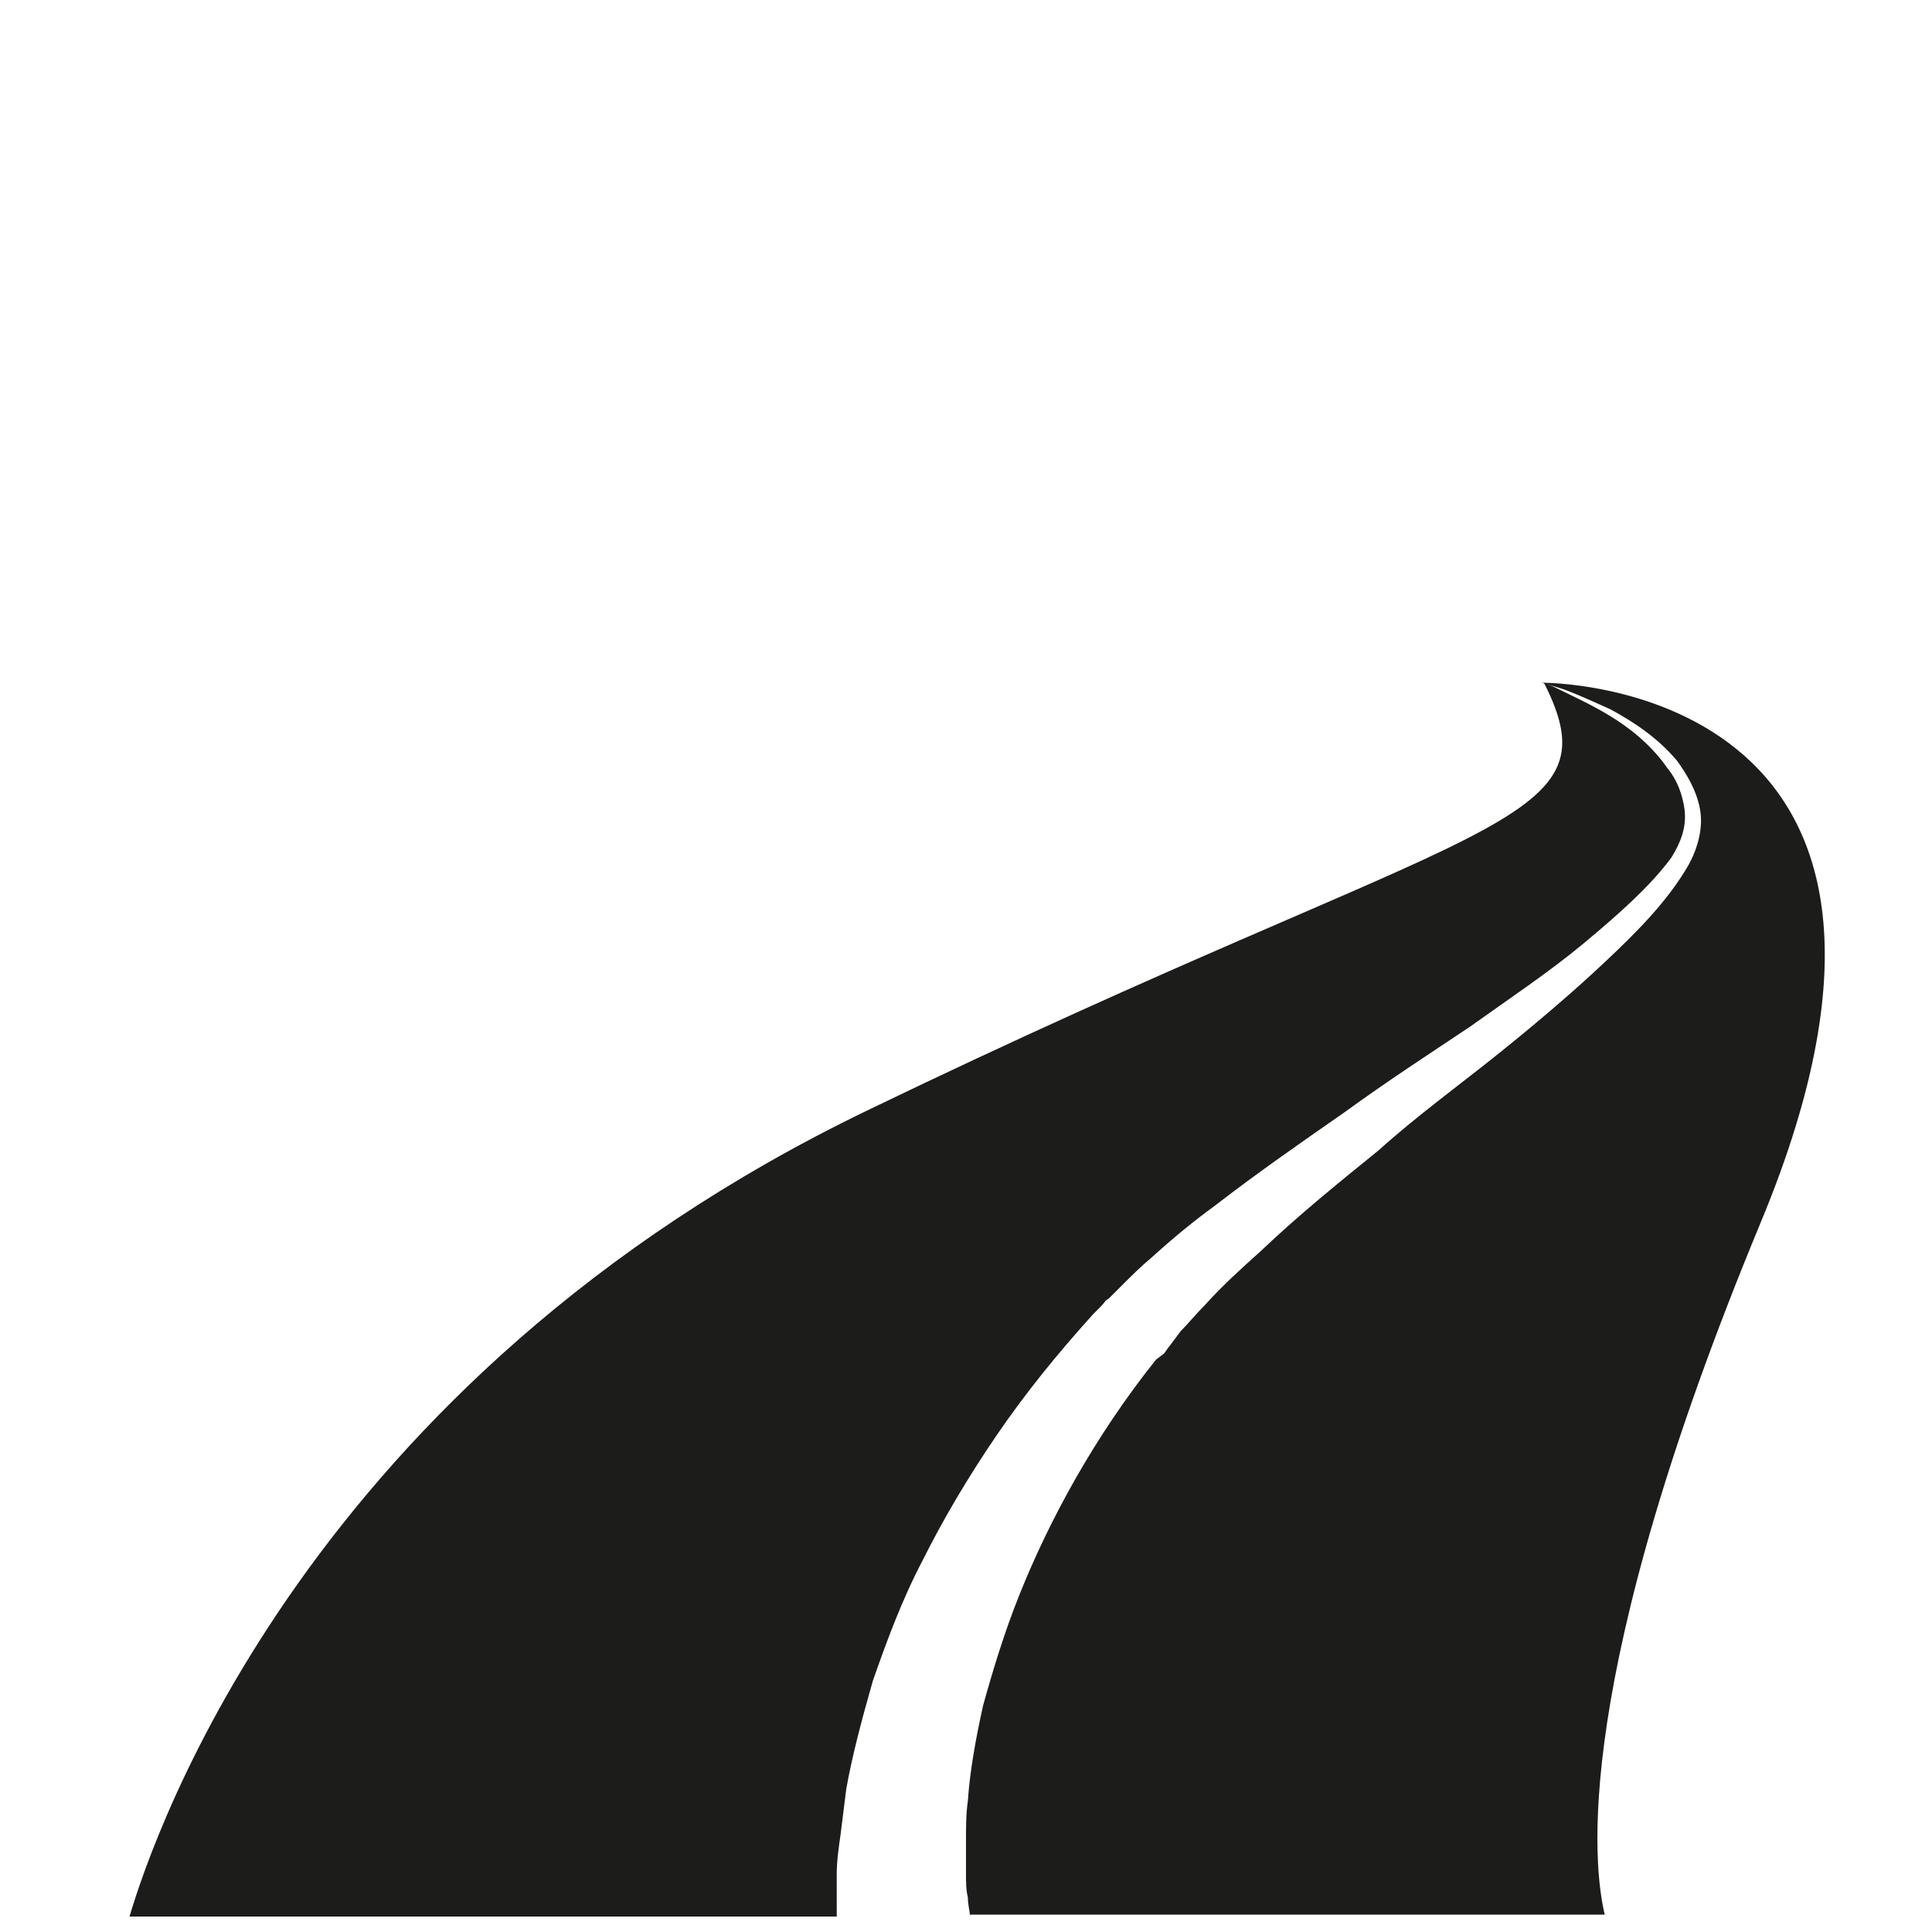 <?xml version="1.0" encoding="UTF-8"?>
<!-- Uploaded to: SVG Repo, www.svgrepo.com, Generator: SVG Repo Mixer Tools -->
<svg width="800px" height="800px" version="1.1" viewBox="144 144 512 512" xmlns="http://www.w3.org/2000/svg">
 <defs>
  <clipPath id="b">
   <path d="m178 324h413v327.9h-413z"/>
  </clipPath>
  <clipPath id="a">
   <path d="m399 324h229v327.9h-229z"/>
  </clipPath>
 </defs>
 <g>
  <g clip-path="url(#b)">
   <path d="m365.74 640.82c0-3.527 0.504-7.055 1.008-10.578 0.504-4.031 1.008-8.062 1.512-12.09 1.512-8.566 4.031-18.137 7.055-28.719 3.527-10.078 7.559-21.16 13.098-31.738 5.543-11.082 12.09-22.168 19.648-33.25 7.559-11.082 16.121-21.664 25.695-32.242l2.016-2.016c1.008-1.008 1.008-1.512 2.016-2.016l3.527-3.527c2.519-2.519 5.039-5.039 8.062-7.559 5.543-5.039 11.082-9.574 16.625-13.602 11.082-8.566 22.672-16.625 34.258-24.688 11.082-8.062 22.672-15.617 33.25-22.672 10.578-7.559 21.16-14.609 30.23-22.168 9.07-7.559 17.633-15.113 23.176-22.672 2.519-4.031 4.031-8.062 3.527-12.594-0.504-4.031-2.016-8.062-4.535-11.082-4.535-6.551-10.578-11.082-15.617-14.105-5.039-3.023-9.574-5.039-12.594-6.551-3.023-1.512-4.535-2.016-4.535-2.016 19.648 38.793-16.625 34.762-179.36 113.36-148.12 71.535-188.93 191.44-195.48 213.61h187.42v-2.519c-0.004-2.519-0.004-5.539-0.004-8.562z" fill="#1c1c1a"/>
  </g>
  <g clip-path="url(#a)">
   <path d="m552.65 324.93s1.512 0.504 5.039 1.512c3.023 1.008 7.559 3.023 13.098 5.543 5.543 3.023 12.09 7.055 17.633 13.602 2.519 3.527 5.039 7.559 6.047 12.594 1.008 5.039-0.504 10.578-3.023 15.113-5.543 9.574-13.602 17.633-22.168 25.695s-18.641 16.625-28.719 24.688-21.16 16.121-31.234 25.191c-10.578 8.566-21.16 17.129-31.234 26.703-5.039 4.535-10.078 9.07-14.609 14.105-2.519 2.519-4.535 5.039-6.551 7.055l-3.023 4.031c-0.504 0.504-1.008 1.512-1.512 2.016l-2.016 1.508c-8.062 10.078-15.113 20.656-21.16 31.234s-11.082 21.16-15.113 31.234c-4.031 10.078-7.055 20.152-9.574 29.223-2.016 9.07-3.527 17.633-4.031 25.191-0.504 3.527-0.504 7.055-0.504 10.578v8.566c0 2.519 0 4.535 0.504 6.551 0 2.016 0.504 3.527 0.504 4.535h168.27c-3.023-12.594-9.07-61.969 41.312-183.39 59.953-144.09-57.938-143.08-57.938-143.08z" fill="#1c1c1a"/>
  </g>
 </g>
</svg>